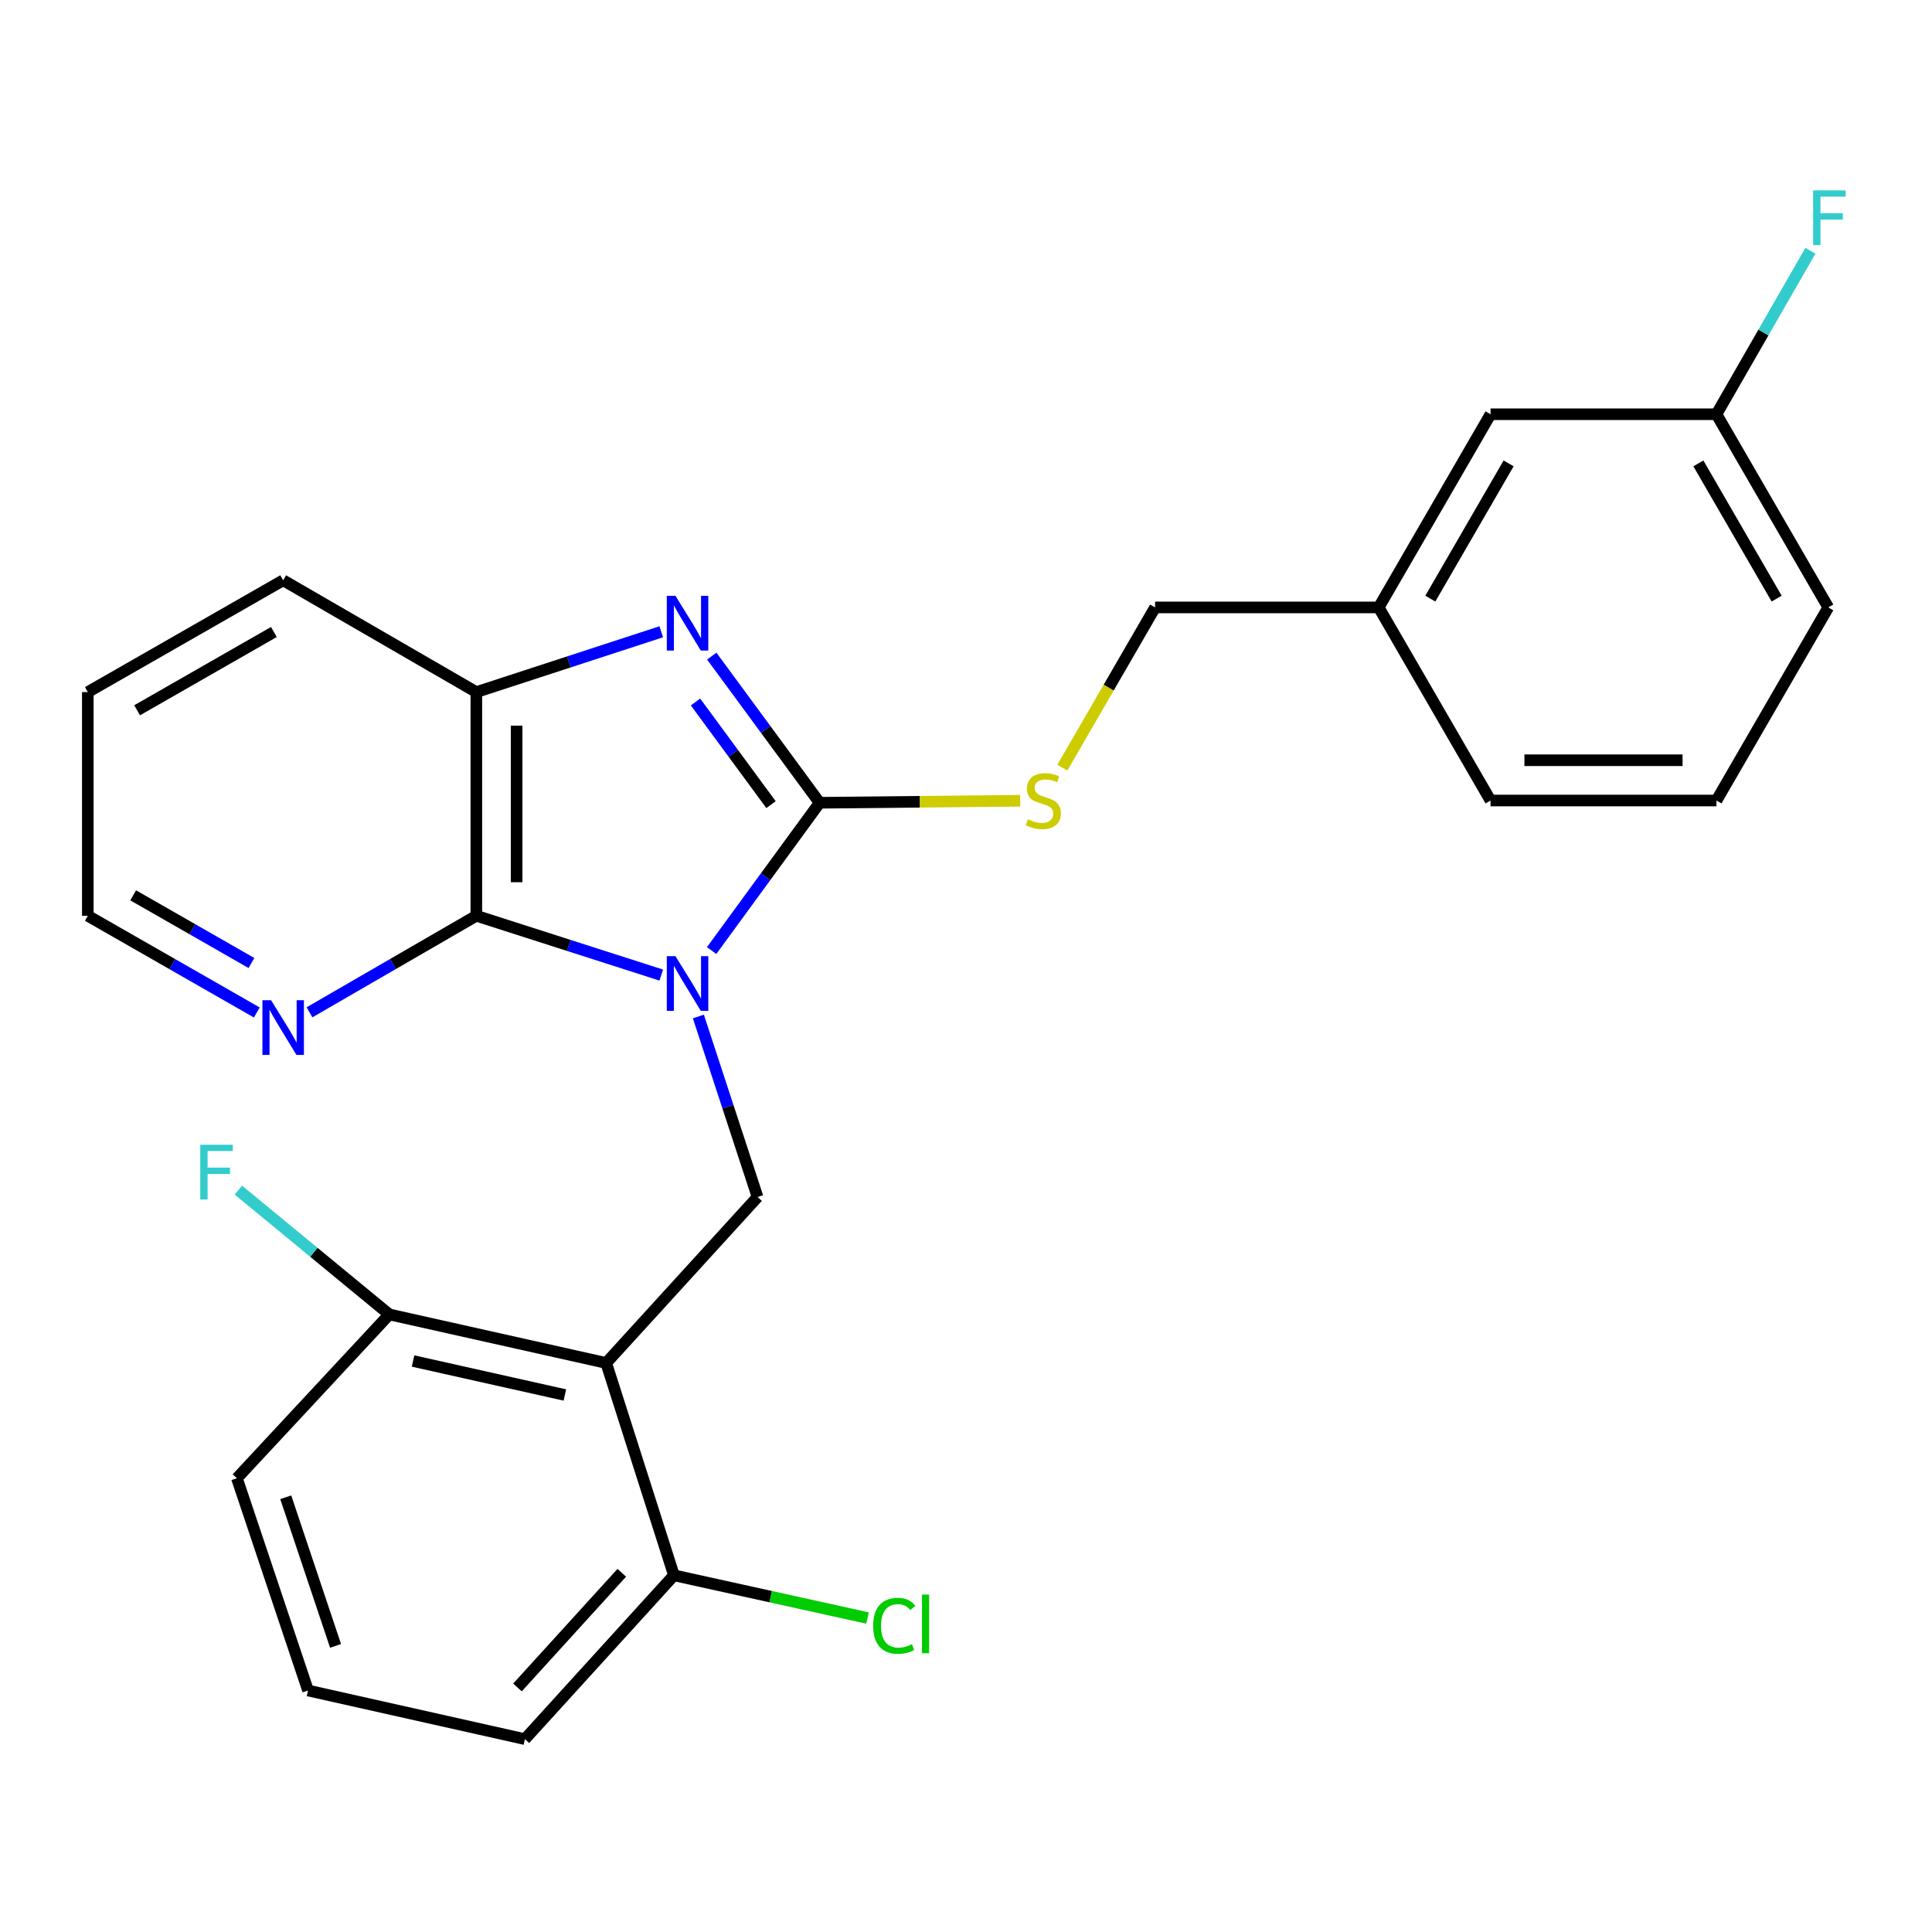 <?xml version='1.0' encoding='iso-8859-1'?>
<svg version='1.1' baseProfile='full'
              xmlns='http://www.w3.org/2000/svg'
                      xmlns:rdkit='http://www.rdkit.org/xml'
                      xmlns:xlink='http://www.w3.org/1999/xlink'
                  xml:space='preserve'
width='1000px' height='1000px' viewBox='0 0 1000 1000'>
<!-- END OF HEADER -->
<rect style='opacity:1.0;fill:#FFFFFF;stroke:none' width='1000' height='1000' x='0' y='0'> </rect>
<path class='bond-0' d='M 368.341,492.008 L 396.291,453.761' style='fill:none;fill-rule:evenodd;stroke:#0000FF;stroke-width:6px;stroke-linecap:butt;stroke-linejoin:miter;stroke-opacity:1' />
<path class='bond-0' d='M 396.291,453.761 L 424.241,415.514' style='fill:none;fill-rule:evenodd;stroke:#000000;stroke-width:6px;stroke-linecap:butt;stroke-linejoin:miter;stroke-opacity:1' />
<path class='bond-2' d='M 342.266,504.699 L 294.411,489.351' style='fill:none;fill-rule:evenodd;stroke:#0000FF;stroke-width:6px;stroke-linecap:butt;stroke-linejoin:miter;stroke-opacity:1' />
<path class='bond-2' d='M 294.411,489.351 L 246.555,474.002' style='fill:none;fill-rule:evenodd;stroke:#000000;stroke-width:6px;stroke-linecap:butt;stroke-linejoin:miter;stroke-opacity:1' />
<path class='bond-4' d='M 361.472,526.132 L 376.79,572.849' style='fill:none;fill-rule:evenodd;stroke:#0000FF;stroke-width:6px;stroke-linecap:butt;stroke-linejoin:miter;stroke-opacity:1' />
<path class='bond-4' d='M 376.79,572.849 L 392.108,619.567' style='fill:none;fill-rule:evenodd;stroke:#000000;stroke-width:6px;stroke-linecap:butt;stroke-linejoin:miter;stroke-opacity:1' />
<path class='bond-1' d='M 424.241,415.514 L 396.327,377.562' style='fill:none;fill-rule:evenodd;stroke:#000000;stroke-width:6px;stroke-linecap:butt;stroke-linejoin:miter;stroke-opacity:1' />
<path class='bond-1' d='M 396.327,377.562 L 368.413,339.61' style='fill:none;fill-rule:evenodd;stroke:#0000FF;stroke-width:6px;stroke-linecap:butt;stroke-linejoin:miter;stroke-opacity:1' />
<path class='bond-1' d='M 399.077,416.478 L 379.537,389.912' style='fill:none;fill-rule:evenodd;stroke:#000000;stroke-width:6px;stroke-linecap:butt;stroke-linejoin:miter;stroke-opacity:1' />
<path class='bond-1' d='M 379.537,389.912 L 359.997,363.346' style='fill:none;fill-rule:evenodd;stroke:#0000FF;stroke-width:6px;stroke-linecap:butt;stroke-linejoin:miter;stroke-opacity:1' />
<path class='bond-6' d='M 424.241,415.514 L 476.146,414.99' style='fill:none;fill-rule:evenodd;stroke:#000000;stroke-width:6px;stroke-linecap:butt;stroke-linejoin:miter;stroke-opacity:1' />
<path class='bond-6' d='M 476.146,414.99 L 528.05,414.466' style='fill:none;fill-rule:evenodd;stroke:#CCCC00;stroke-width:6px;stroke-linecap:butt;stroke-linejoin:miter;stroke-opacity:1' />
<path class='bond-26' d='M 342.262,327.007 L 294.408,342.619' style='fill:none;fill-rule:evenodd;stroke:#0000FF;stroke-width:6px;stroke-linecap:butt;stroke-linejoin:miter;stroke-opacity:1' />
<path class='bond-26' d='M 294.408,342.619 L 246.555,358.231' style='fill:none;fill-rule:evenodd;stroke:#000000;stroke-width:6px;stroke-linecap:butt;stroke-linejoin:miter;stroke-opacity:1' />
<path class='bond-5' d='M 246.555,474.002 L 246.555,358.231' style='fill:none;fill-rule:evenodd;stroke:#000000;stroke-width:6px;stroke-linecap:butt;stroke-linejoin:miter;stroke-opacity:1' />
<path class='bond-5' d='M 267.398,456.636 L 267.398,375.596' style='fill:none;fill-rule:evenodd;stroke:#000000;stroke-width:6px;stroke-linecap:butt;stroke-linejoin:miter;stroke-opacity:1' />
<path class='bond-7' d='M 246.555,474.002 L 203.375,498.99' style='fill:none;fill-rule:evenodd;stroke:#000000;stroke-width:6px;stroke-linecap:butt;stroke-linejoin:miter;stroke-opacity:1' />
<path class='bond-7' d='M 203.375,498.99 L 160.194,523.978' style='fill:none;fill-rule:evenodd;stroke:#0000FF;stroke-width:6px;stroke-linecap:butt;stroke-linejoin:miter;stroke-opacity:1' />
<path class='bond-3' d='M 313.762,705.475 L 392.108,619.567' style='fill:none;fill-rule:evenodd;stroke:#000000;stroke-width:6px;stroke-linecap:butt;stroke-linejoin:miter;stroke-opacity:1' />
<path class='bond-8' d='M 313.762,705.475 L 201.511,680.348' style='fill:none;fill-rule:evenodd;stroke:#000000;stroke-width:6px;stroke-linecap:butt;stroke-linejoin:miter;stroke-opacity:1' />
<path class='bond-8' d='M 292.371,722.046 L 213.795,704.456' style='fill:none;fill-rule:evenodd;stroke:#000000;stroke-width:6px;stroke-linecap:butt;stroke-linejoin:miter;stroke-opacity:1' />
<path class='bond-9' d='M 313.762,705.475 L 348.825,815.376' style='fill:none;fill-rule:evenodd;stroke:#000000;stroke-width:6px;stroke-linecap:butt;stroke-linejoin:miter;stroke-opacity:1' />
<path class='bond-17' d='M 246.555,358.231 L 146.566,300.356' style='fill:none;fill-rule:evenodd;stroke:#000000;stroke-width:6px;stroke-linecap:butt;stroke-linejoin:miter;stroke-opacity:1' />
<path class='bond-10' d='M 549.869,397.338 L 573.872,355.87' style='fill:none;fill-rule:evenodd;stroke:#CCCC00;stroke-width:6px;stroke-linecap:butt;stroke-linejoin:miter;stroke-opacity:1' />
<path class='bond-10' d='M 573.872,355.87 L 597.875,314.402' style='fill:none;fill-rule:evenodd;stroke:#000000;stroke-width:6px;stroke-linecap:butt;stroke-linejoin:miter;stroke-opacity:1' />
<path class='bond-20' d='M 132.914,524.052 L 89.184,499.027' style='fill:none;fill-rule:evenodd;stroke:#0000FF;stroke-width:6px;stroke-linecap:butt;stroke-linejoin:miter;stroke-opacity:1' />
<path class='bond-20' d='M 89.184,499.027 L 45.455,474.002' style='fill:none;fill-rule:evenodd;stroke:#000000;stroke-width:6px;stroke-linecap:butt;stroke-linejoin:miter;stroke-opacity:1' />
<path class='bond-20' d='M 130.147,498.454 L 99.537,480.936' style='fill:none;fill-rule:evenodd;stroke:#0000FF;stroke-width:6px;stroke-linecap:butt;stroke-linejoin:miter;stroke-opacity:1' />
<path class='bond-20' d='M 99.537,480.936 L 68.926,463.419' style='fill:none;fill-rule:evenodd;stroke:#000000;stroke-width:6px;stroke-linecap:butt;stroke-linejoin:miter;stroke-opacity:1' />
<path class='bond-11' d='M 201.511,680.348 L 162.449,648.179' style='fill:none;fill-rule:evenodd;stroke:#000000;stroke-width:6px;stroke-linecap:butt;stroke-linejoin:miter;stroke-opacity:1' />
<path class='bond-11' d='M 162.449,648.179 L 123.388,616.01' style='fill:none;fill-rule:evenodd;stroke:#33CCCC;stroke-width:6px;stroke-linecap:butt;stroke-linejoin:miter;stroke-opacity:1' />
<path class='bond-22' d='M 201.511,680.348 L 122.62,765.132' style='fill:none;fill-rule:evenodd;stroke:#000000;stroke-width:6px;stroke-linecap:butt;stroke-linejoin:miter;stroke-opacity:1' />
<path class='bond-12' d='M 348.825,815.376 L 398.922,826.43' style='fill:none;fill-rule:evenodd;stroke:#000000;stroke-width:6px;stroke-linecap:butt;stroke-linejoin:miter;stroke-opacity:1' />
<path class='bond-12' d='M 398.922,826.43 L 449.019,837.484' style='fill:none;fill-rule:evenodd;stroke:#00CC00;stroke-width:6px;stroke-linecap:butt;stroke-linejoin:miter;stroke-opacity:1' />
<path class='bond-21' d='M 348.825,815.376 L 271.682,900.172' style='fill:none;fill-rule:evenodd;stroke:#000000;stroke-width:6px;stroke-linecap:butt;stroke-linejoin:miter;stroke-opacity:1' />
<path class='bond-21' d='M 321.836,814.069 L 267.836,873.426' style='fill:none;fill-rule:evenodd;stroke:#000000;stroke-width:6px;stroke-linecap:butt;stroke-linejoin:miter;stroke-opacity:1' />
<path class='bond-15' d='M 597.875,314.402 L 713.612,314.402' style='fill:none;fill-rule:evenodd;stroke:#000000;stroke-width:6px;stroke-linecap:butt;stroke-linejoin:miter;stroke-opacity:1' />
<path class='bond-13' d='M 771.498,214.414 L 713.612,314.402' style='fill:none;fill-rule:evenodd;stroke:#000000;stroke-width:6px;stroke-linecap:butt;stroke-linejoin:miter;stroke-opacity:1' />
<path class='bond-13' d='M 780.853,239.855 L 740.333,309.847' style='fill:none;fill-rule:evenodd;stroke:#000000;stroke-width:6px;stroke-linecap:butt;stroke-linejoin:miter;stroke-opacity:1' />
<path class='bond-14' d='M 771.498,214.414 L 888.438,214.414' style='fill:none;fill-rule:evenodd;stroke:#000000;stroke-width:6px;stroke-linecap:butt;stroke-linejoin:miter;stroke-opacity:1' />
<path class='bond-16' d='M 888.438,214.414 L 912.753,172.103' style='fill:none;fill-rule:evenodd;stroke:#000000;stroke-width:6px;stroke-linecap:butt;stroke-linejoin:miter;stroke-opacity:1' />
<path class='bond-16' d='M 912.753,172.103 L 937.069,129.793' style='fill:none;fill-rule:evenodd;stroke:#33CCCC;stroke-width:6px;stroke-linecap:butt;stroke-linejoin:miter;stroke-opacity:1' />
<path class='bond-29' d='M 888.438,214.414 L 946.312,314.402' style='fill:none;fill-rule:evenodd;stroke:#000000;stroke-width:6px;stroke-linecap:butt;stroke-linejoin:miter;stroke-opacity:1' />
<path class='bond-29' d='M 879.08,239.853 L 919.592,309.845' style='fill:none;fill-rule:evenodd;stroke:#000000;stroke-width:6px;stroke-linecap:butt;stroke-linejoin:miter;stroke-opacity:1' />
<path class='bond-24' d='M 713.612,314.402 L 771.498,414.345' style='fill:none;fill-rule:evenodd;stroke:#000000;stroke-width:6px;stroke-linecap:butt;stroke-linejoin:miter;stroke-opacity:1' />
<path class='bond-28' d='M 146.566,300.356 L 45.455,358.231' style='fill:none;fill-rule:evenodd;stroke:#000000;stroke-width:6px;stroke-linecap:butt;stroke-linejoin:miter;stroke-opacity:1' />
<path class='bond-28' d='M 141.753,327.127 L 70.975,367.639' style='fill:none;fill-rule:evenodd;stroke:#000000;stroke-width:6px;stroke-linecap:butt;stroke-linejoin:miter;stroke-opacity:1' />
<path class='bond-18' d='M 159.443,874.998 L 271.682,900.172' style='fill:none;fill-rule:evenodd;stroke:#000000;stroke-width:6px;stroke-linecap:butt;stroke-linejoin:miter;stroke-opacity:1' />
<path class='bond-27' d='M 159.443,874.998 L 122.62,765.132' style='fill:none;fill-rule:evenodd;stroke:#000000;stroke-width:6px;stroke-linecap:butt;stroke-linejoin:miter;stroke-opacity:1' />
<path class='bond-27' d='M 173.682,851.895 L 147.906,774.989' style='fill:none;fill-rule:evenodd;stroke:#000000;stroke-width:6px;stroke-linecap:butt;stroke-linejoin:miter;stroke-opacity:1' />
<path class='bond-19' d='M 888.438,414.345 L 771.498,414.345' style='fill:none;fill-rule:evenodd;stroke:#000000;stroke-width:6px;stroke-linecap:butt;stroke-linejoin:miter;stroke-opacity:1' />
<path class='bond-19' d='M 870.897,393.502 L 789.039,393.502' style='fill:none;fill-rule:evenodd;stroke:#000000;stroke-width:6px;stroke-linecap:butt;stroke-linejoin:miter;stroke-opacity:1' />
<path class='bond-23' d='M 888.438,414.345 L 946.312,314.402' style='fill:none;fill-rule:evenodd;stroke:#000000;stroke-width:6px;stroke-linecap:butt;stroke-linejoin:miter;stroke-opacity:1' />
<path class='bond-25' d='M 45.455,474.002 L 45.455,358.231' style='fill:none;fill-rule:evenodd;stroke:#000000;stroke-width:6px;stroke-linecap:butt;stroke-linejoin:miter;stroke-opacity:1' />
<path  class='atom-0' d='M 349.616 494.904
L 358.896 509.904
Q 359.816 511.384, 361.296 514.064
Q 362.776 516.744, 362.856 516.904
L 362.856 494.904
L 366.616 494.904
L 366.616 523.224
L 362.736 523.224
L 352.776 506.824
Q 351.616 504.904, 350.376 502.704
Q 349.176 500.504, 348.816 499.824
L 348.816 523.224
L 345.136 523.224
L 345.136 494.904
L 349.616 494.904
' fill='#0000FF'/>
<path  class='atom-2' d='M 349.616 308.406
L 358.896 323.406
Q 359.816 324.886, 361.296 327.566
Q 362.776 330.246, 362.856 330.406
L 362.856 308.406
L 366.616 308.406
L 366.616 336.726
L 362.736 336.726
L 352.776 320.326
Q 351.616 318.406, 350.376 316.206
Q 349.176 314.006, 348.816 313.326
L 348.816 336.726
L 345.136 336.726
L 345.136 308.406
L 349.616 308.406
' fill='#0000FF'/>
<path  class='atom-7' d='M 532.024 424.065
Q 532.344 424.185, 533.664 424.745
Q 534.984 425.305, 536.424 425.665
Q 537.904 425.985, 539.344 425.985
Q 542.024 425.985, 543.584 424.705
Q 545.144 423.385, 545.144 421.105
Q 545.144 419.545, 544.344 418.585
Q 543.584 417.625, 542.384 417.105
Q 541.184 416.585, 539.184 415.985
Q 536.664 415.225, 535.144 414.505
Q 533.664 413.785, 532.584 412.265
Q 531.544 410.745, 531.544 408.185
Q 531.544 404.625, 533.944 402.425
Q 536.384 400.225, 541.184 400.225
Q 544.464 400.225, 548.184 401.785
L 547.264 404.865
Q 543.864 403.465, 541.304 403.465
Q 538.544 403.465, 537.024 404.625
Q 535.504 405.745, 535.544 407.705
Q 535.544 409.225, 536.304 410.145
Q 537.104 411.065, 538.224 411.585
Q 539.384 412.105, 541.304 412.705
Q 543.864 413.505, 545.384 414.305
Q 546.904 415.105, 547.984 416.745
Q 549.104 418.345, 549.104 421.105
Q 549.104 425.025, 546.464 427.145
Q 543.864 429.225, 539.504 429.225
Q 536.984 429.225, 535.064 428.665
Q 533.184 428.145, 530.944 427.225
L 532.024 424.065
' fill='#CCCC00'/>
<path  class='atom-8' d='M 140.306 517.704
L 149.586 532.704
Q 150.506 534.184, 151.986 536.864
Q 153.466 539.544, 153.546 539.704
L 153.546 517.704
L 157.306 517.704
L 157.306 546.024
L 153.426 546.024
L 143.466 529.624
Q 142.306 527.704, 141.066 525.504
Q 139.866 523.304, 139.506 522.624
L 139.506 546.024
L 135.826 546.024
L 135.826 517.704
L 140.306 517.704
' fill='#0000FF'/>
<path  class='atom-12' d='M 103.651 592.531
L 120.491 592.531
L 120.491 595.771
L 107.451 595.771
L 107.451 604.371
L 119.051 604.371
L 119.051 607.651
L 107.451 607.651
L 107.451 620.851
L 103.651 620.851
L 103.651 592.531
' fill='#33CCCC'/>
<path  class='atom-13' d='M 451.939 841.518
Q 451.939 834.478, 455.219 830.798
Q 458.539 827.078, 464.819 827.078
Q 470.659 827.078, 473.779 831.198
L 471.139 833.358
Q 468.859 830.358, 464.819 830.358
Q 460.539 830.358, 458.259 833.238
Q 456.019 836.078, 456.019 841.518
Q 456.019 847.118, 458.339 849.998
Q 460.699 852.878, 465.259 852.878
Q 468.379 852.878, 472.019 850.998
L 473.139 853.998
Q 471.659 854.958, 469.419 855.518
Q 467.179 856.078, 464.699 856.078
Q 458.539 856.078, 455.219 852.318
Q 451.939 848.558, 451.939 841.518
' fill='#00CC00'/>
<path  class='atom-13' d='M 477.219 825.358
L 480.899 825.358
L 480.899 855.718
L 477.219 855.718
L 477.219 825.358
' fill='#00CC00'/>
<path  class='atom-17' d='M 938.471 98.54
L 955.311 98.54
L 955.311 101.78
L 942.271 101.78
L 942.271 110.38
L 953.871 110.38
L 953.871 113.66
L 942.271 113.66
L 942.271 126.86
L 938.471 126.86
L 938.471 98.54
' fill='#33CCCC'/>
</svg>
